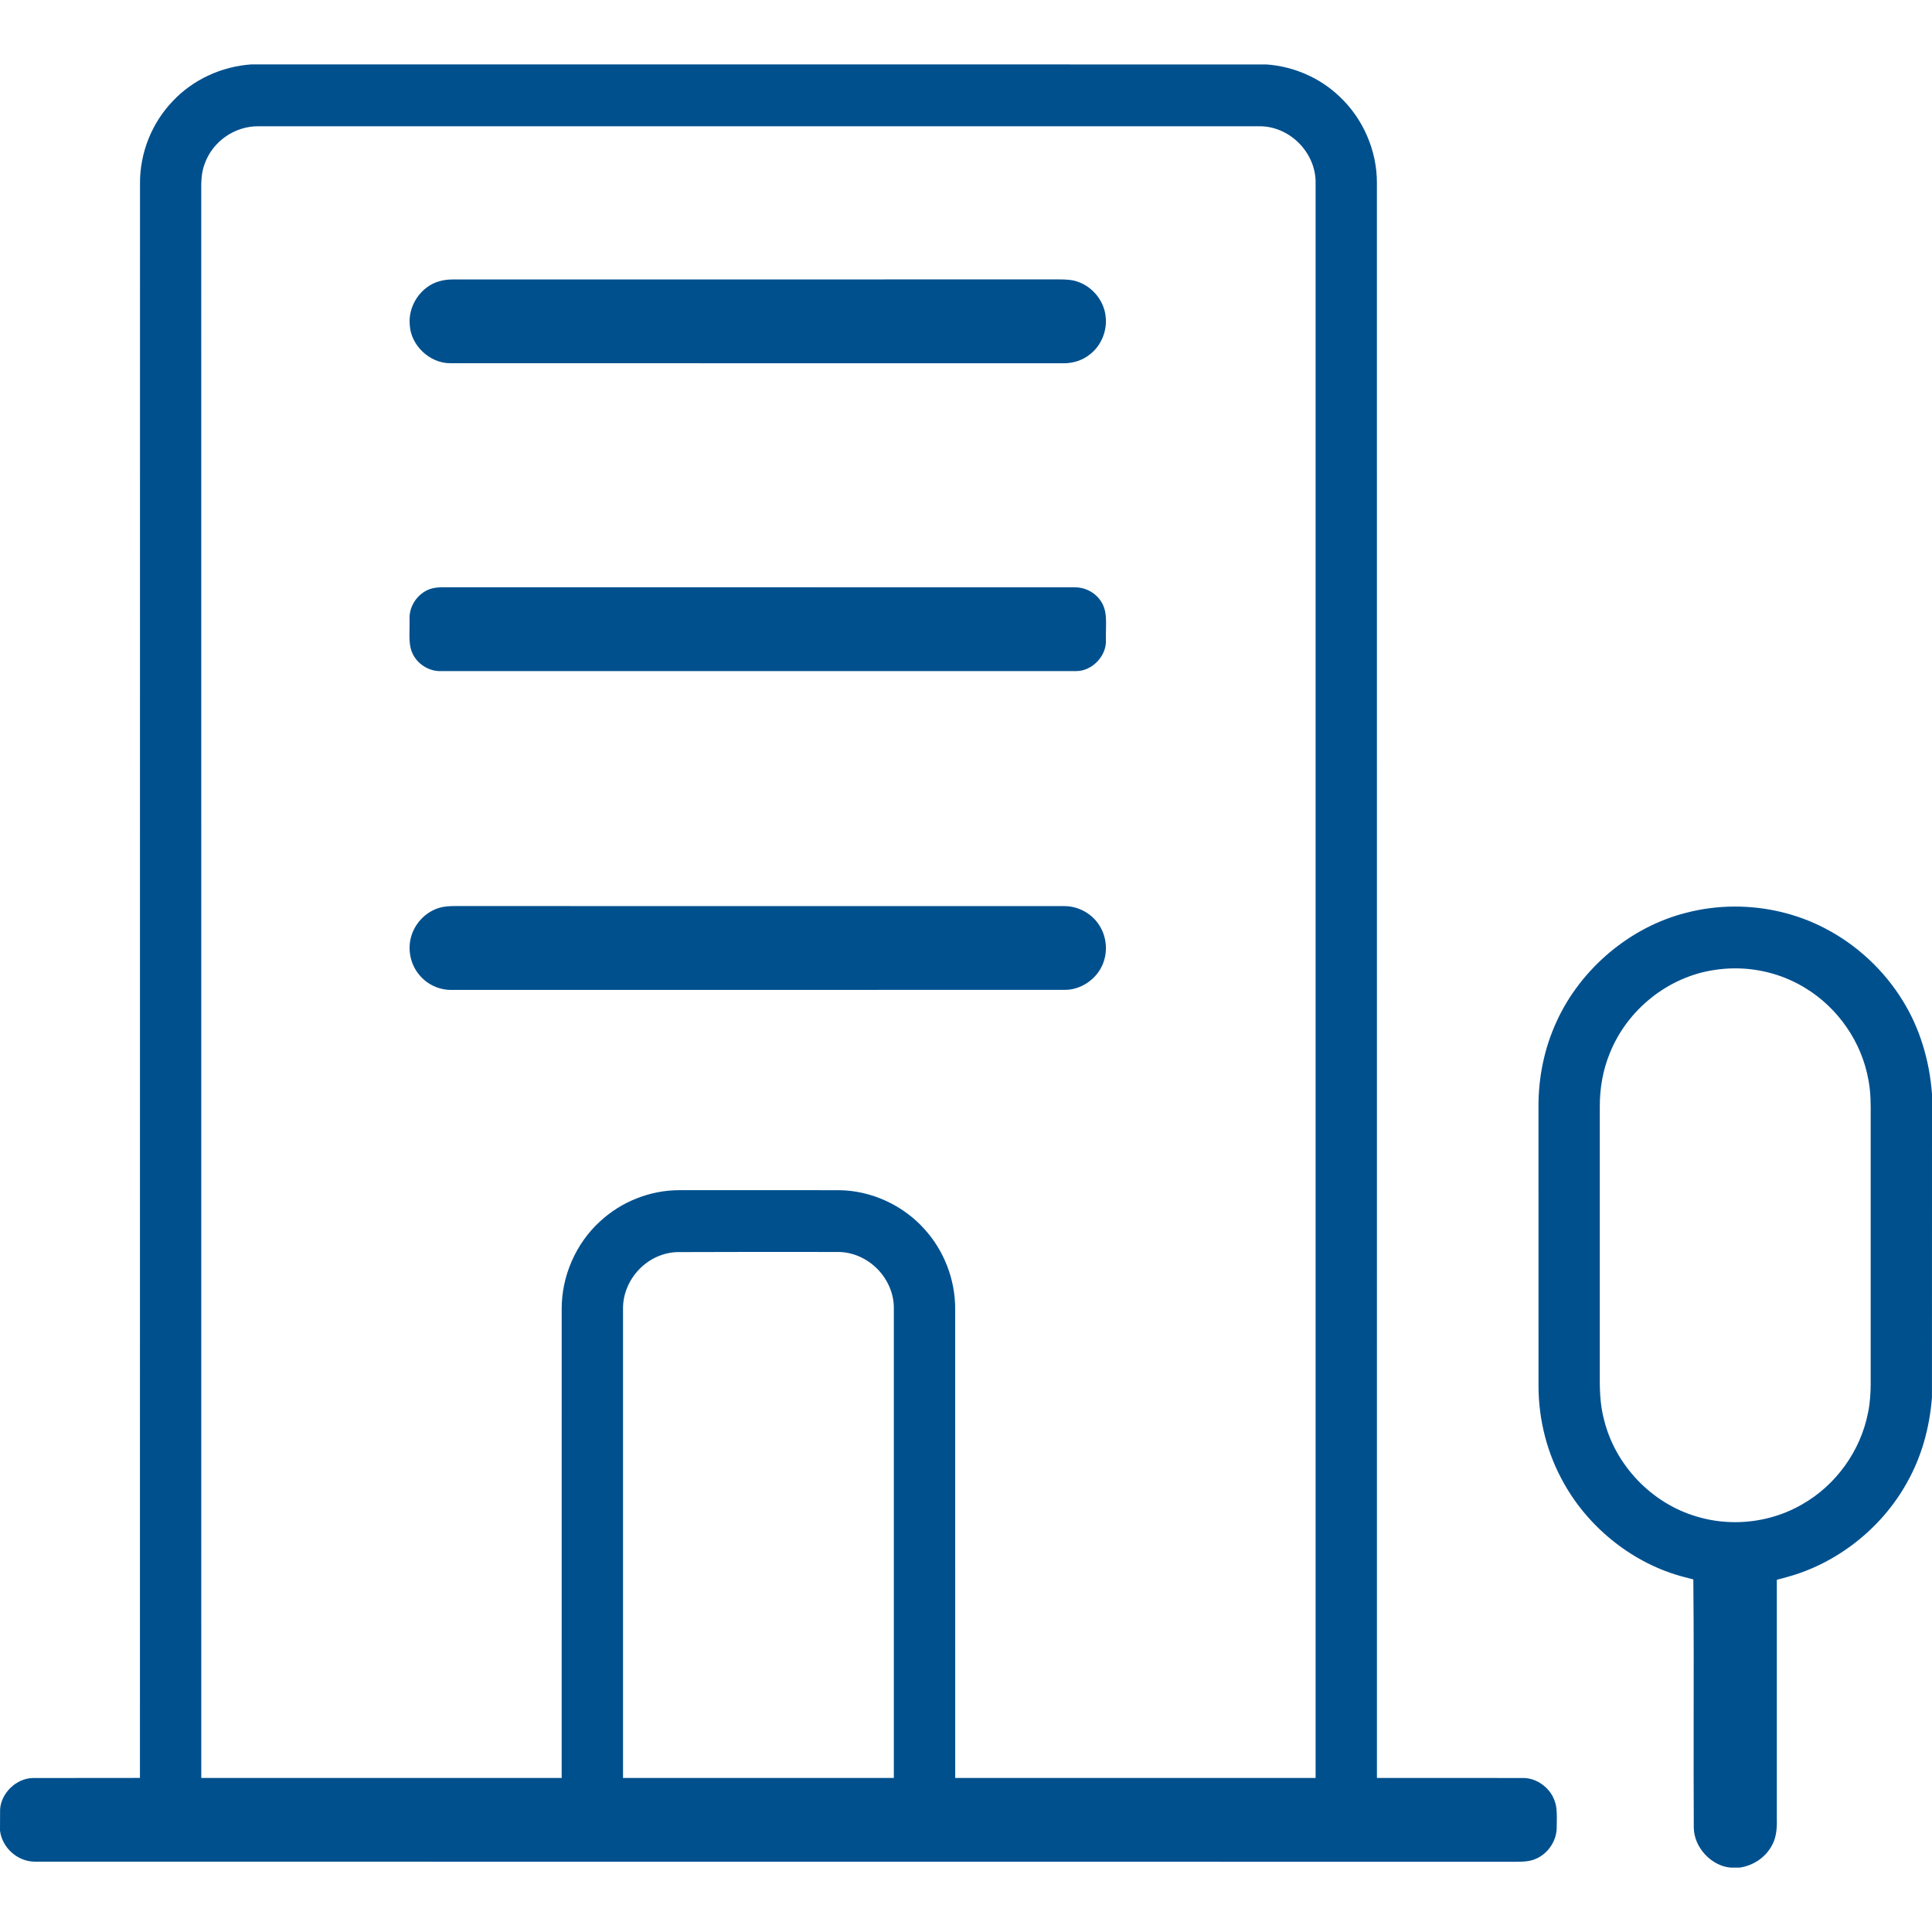 <?xml version="1.0" encoding="UTF-8"?>
<svg width="60px" height="60px" viewBox="0 0 60 60" version="1.1" xmlns="http://www.w3.org/2000/svg" xmlns:xlink="http://www.w3.org/1999/xlink">
    <title>yqfc</title>
    <g id="页面-1" stroke="none" stroke-width="1" fill="none" fill-rule="evenodd">
        <g id="园区风采" transform="translate(-106, -40)">
            <g id="yqfc" transform="translate(106, 40)">
                <polygon id="Clip-2" points="0 0 60 0 60 60 0 60"></polygon>
                <path d="M13.978,11.28 C13.343,11.28 12.762,10.728 12.726,10.098 C12.664,9.491 13.079,8.887 13.649,8.733 C13.774,8.697 13.909,8.679 14.053,8.679 L32.893,8.677 C33.126,8.677 33.317,8.69 33.485,8.755 C33.943,8.916 34.289,9.355 34.336,9.825 C34.392,10.266 34.199,10.735 33.855,11 C33.628,11.185 33.339,11.282 33.035,11.282 L13.978,11.28 Z M13.662,20.842 C13.314,20.842 12.967,20.622 12.817,20.306 C12.707,20.087 12.712,19.814 12.718,19.524 C12.72,19.415 12.722,19.308 12.719,19.201 C12.71,18.78 13.02,18.372 13.427,18.272 C13.544,18.242 13.674,18.238 13.799,18.238 L33.39,18.24 C33.768,18.24 34.121,18.473 34.264,18.807 C34.359,19.02 34.353,19.283 34.347,19.56 C34.344,19.677 34.342,19.795 34.345,19.91 C34.349,20.135 34.248,20.371 34.069,20.554 C33.891,20.736 33.657,20.841 33.427,20.841 L13.662,20.842 Z M14.008,30.743 C13.63,30.743 13.262,30.57 13.024,30.279 C12.761,29.969 12.66,29.535 12.755,29.14 C12.859,28.693 13.218,28.313 13.653,28.191 C13.811,28.144 13.988,28.138 14.157,28.138 L33.056,28.14 C33.499,28.14 33.927,28.381 34.152,28.756 C34.383,29.127 34.408,29.613 34.221,30.002 C34.016,30.439 33.547,30.741 33.078,30.741 L14.008,30.743 Z M21.039,38.885 C20.593,38.896 20.158,39.095 19.839,39.432 C19.516,39.772 19.338,40.221 19.349,40.668 L19.349,55.216 L27.759,55.216 L27.759,40.65 C27.769,40.21 27.586,39.757 27.255,39.416 C26.922,39.076 26.475,38.881 26.026,38.881 L23.25,38.88 C22.513,38.88 21.776,38.881 21.039,38.885 L21.039,38.885 Z M26.066,36.963 C27.051,36.973 28.04,37.423 28.706,38.167 C29.32,38.838 29.668,39.745 29.664,40.655 L29.665,55.216 L40.857,55.216 L40.857,5.692 C40.868,5.252 40.685,4.798 40.353,4.457 C40.021,4.116 39.573,3.921 39.124,3.921 L8.015,3.921 C7.276,3.921 6.604,4.398 6.359,5.081 C6.246,5.368 6.248,5.669 6.25,5.934 L6.251,55.216 L17.443,55.216 L17.444,40.654 C17.439,39.632 17.884,38.614 18.636,37.931 C19.3,37.314 20.196,36.962 21.097,36.962 L24.082,36.961 L26.066,36.963 Z M1.091,57.816 C0.542,57.816 0.07,57.385 0,56.856 L0.003,56.185 C0.04,55.681 0.508,55.224 1.025,55.218 L4.346,55.215 L4.348,5.693 C4.343,4.749 4.713,3.82 5.363,3.143 C5.984,2.479 6.874,2.064 7.807,2 L39.322,2.001 C40.171,2.059 40.99,2.413 41.6,2.998 C42.334,3.684 42.766,4.686 42.761,5.684 L42.762,55.216 L47.313,55.217 C47.717,55.22 48.121,55.506 48.269,55.896 C48.339,56.064 48.348,56.248 48.349,56.424 L48.345,56.76 C48.342,57.164 48.082,57.558 47.713,57.72 C47.537,57.804 47.341,57.819 47.077,57.819 C47.077,57.819 1.091,57.816 1.091,57.816 L1.091,57.816 Z M53.885,30.073 C53.673,30.073 53.461,30.09 53.252,30.122 C51.811,30.331 50.528,31.353 49.988,32.724 C49.784,33.223 49.681,33.78 49.683,34.375 L49.683,42.58 C49.68,43.075 49.677,43.587 49.818,44.103 C50.167,45.507 51.293,46.686 52.687,47.096 C53.07,47.212 53.473,47.272 53.884,47.272 C54.624,47.272 55.345,47.08 55.971,46.717 C57.018,46.122 57.784,45.056 58.014,43.87 C58.082,43.552 58.094,43.225 58.096,42.979 L58.096,34.657 C58.098,34.296 58.1,33.92 58.026,33.54 C57.821,32.373 57.088,31.305 56.068,30.686 C55.419,30.286 54.663,30.073 53.885,30.073 L53.885,30.073 Z M53.741,58 C53.149,57.946 52.611,57.379 52.602,56.763 C52.596,55.65 52.597,54.536 52.598,53.42 C52.6,52.066 52.602,50.714 52.59,49.361 L52.588,49.05 L52.287,48.972 C50.758,48.572 49.371,47.491 48.578,46.081 C48.057,45.167 47.781,44.117 47.78,43.042 L47.779,34.371 C47.774,33.449 47.967,32.537 48.339,31.73 C49.088,30.08 50.631,28.784 52.367,28.347 C52.859,28.219 53.369,28.154 53.884,28.154 C54.858,28.154 55.82,28.385 56.664,28.824 C57.659,29.334 58.525,30.143 59.105,31.1 C59.612,31.922 59.921,32.915 60,33.976 L59.999,43.391 C59.925,44.362 59.664,45.263 59.225,46.039 C58.439,47.464 57.041,48.562 55.481,48.981 L55.181,49.062 L55.181,56.494 C55.192,56.851 55.142,57.114 55.027,57.314 C54.829,57.684 54.449,57.941 54.024,58 L53.741,58 Z" id="Fill-1" fill="#00508E"></path>
            </g>
        </g>
    </g>
</svg>